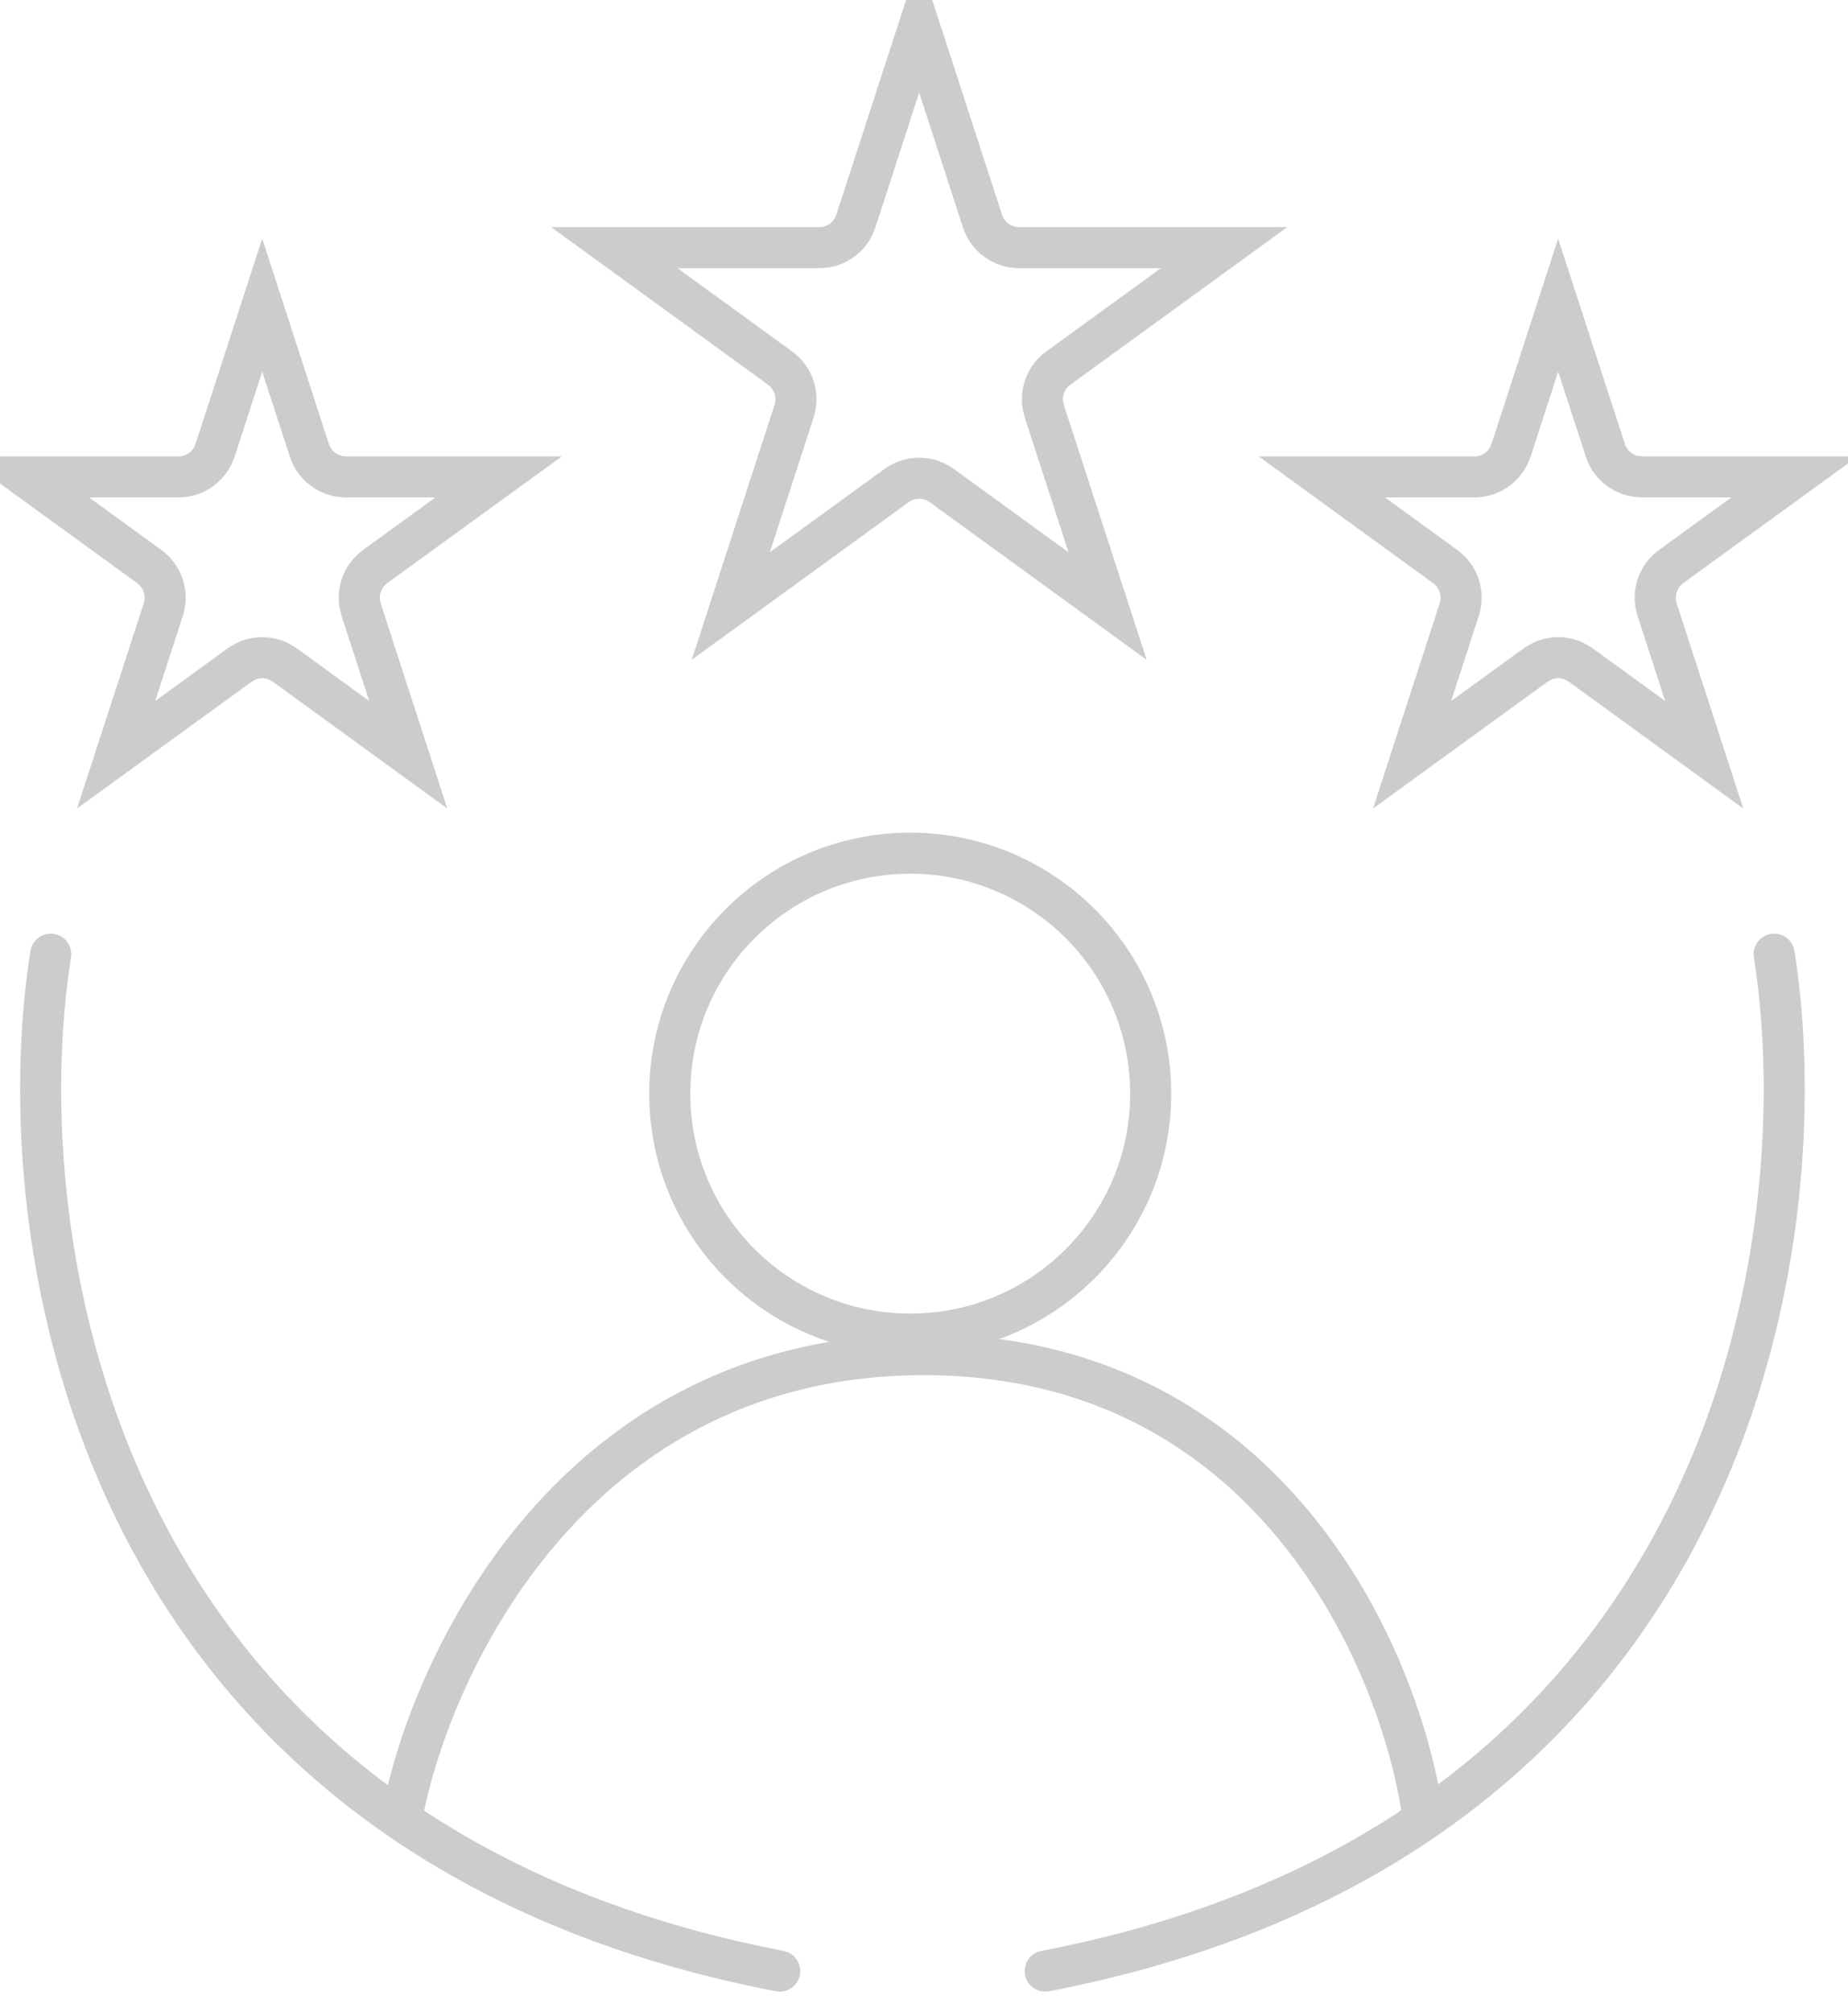 <svg width="45" height="49" viewBox="0 0 45 49" fill="none" xmlns="http://www.w3.org/2000/svg">
<path d="M23.924 5.383C24.05 5.769 24.41 6.031 24.817 6.031H29.807L25.77 8.964C25.482 9.173 25.341 9.524 25.394 9.867L25.429 10.013L26.971 14.759L22.934 11.825L22.806 11.747C22.54 11.613 22.225 11.613 21.959 11.747L21.831 11.825L17.795 14.758L19.336 10.013C19.446 9.674 19.355 9.308 19.11 9.062L18.996 8.964L14.96 6.031H19.949C20.305 6.031 20.625 5.831 20.784 5.521L20.841 5.383L22.382 0.637L23.924 5.383Z" stroke="#CCCCCC" stroke-linecap="round"/>
<path d="M7.533 10.966C7.643 11.303 7.933 11.546 8.275 11.601L8.426 11.614H12.141L9.135 13.797C8.847 14.007 8.707 14.357 8.76 14.7L8.794 14.846L9.941 18.38L6.937 16.196L6.809 16.118C6.543 15.983 6.228 15.983 5.962 16.118L5.834 16.196L2.827 18.38L3.976 14.846C4.085 14.508 3.994 14.142 3.749 13.895L3.635 13.797L0.63 11.614H4.345C4.7 11.614 5.02 11.413 5.179 11.104L5.237 10.966L6.385 7.43L7.533 10.966Z" stroke="#CCCCCC" stroke-linecap="round"/>
<path d="M39.091 10.966C39.201 11.303 39.49 11.546 39.833 11.601L39.983 11.614H43.698L40.692 13.797C40.405 14.007 40.264 14.357 40.317 14.7L40.352 14.846L41.499 18.38L38.494 16.196L38.366 16.118C38.1 15.983 37.785 15.983 37.52 16.118L37.392 16.196L34.385 18.38L35.533 14.846C35.643 14.508 35.552 14.142 35.307 13.895L35.192 13.797L32.188 11.614H35.902C36.258 11.614 36.578 11.413 36.736 11.104L36.795 10.966L37.942 7.43L39.091 10.966Z" stroke="#CCCCCC" stroke-linecap="round"/>
<path d="M1.235 23.236C0.139 30.139 2.156 44.757 18.986 48" stroke="#CCCCCC" stroke-linecap="round"/>
<path d="M43.202 23.236C44.298 30.139 42.282 44.757 25.451 48" stroke="#CCCCCC" stroke-linecap="round"/>
<path d="M9.782 44.275C10.476 40.512 13.989 32.988 22.492 32.988C30.995 32.988 34.144 40.512 34.655 44.275" stroke="#CCCCCC" stroke-linecap="round"/>
<path d="M22.164 20.777C25.398 20.777 28.02 23.399 28.02 26.633C28.02 29.867 25.398 32.488 22.164 32.488C18.93 32.488 16.309 29.867 16.309 26.633C16.309 23.399 18.93 20.777 22.164 20.777Z" stroke="#CCCCCC" stroke-linecap="round"/>
</svg>
